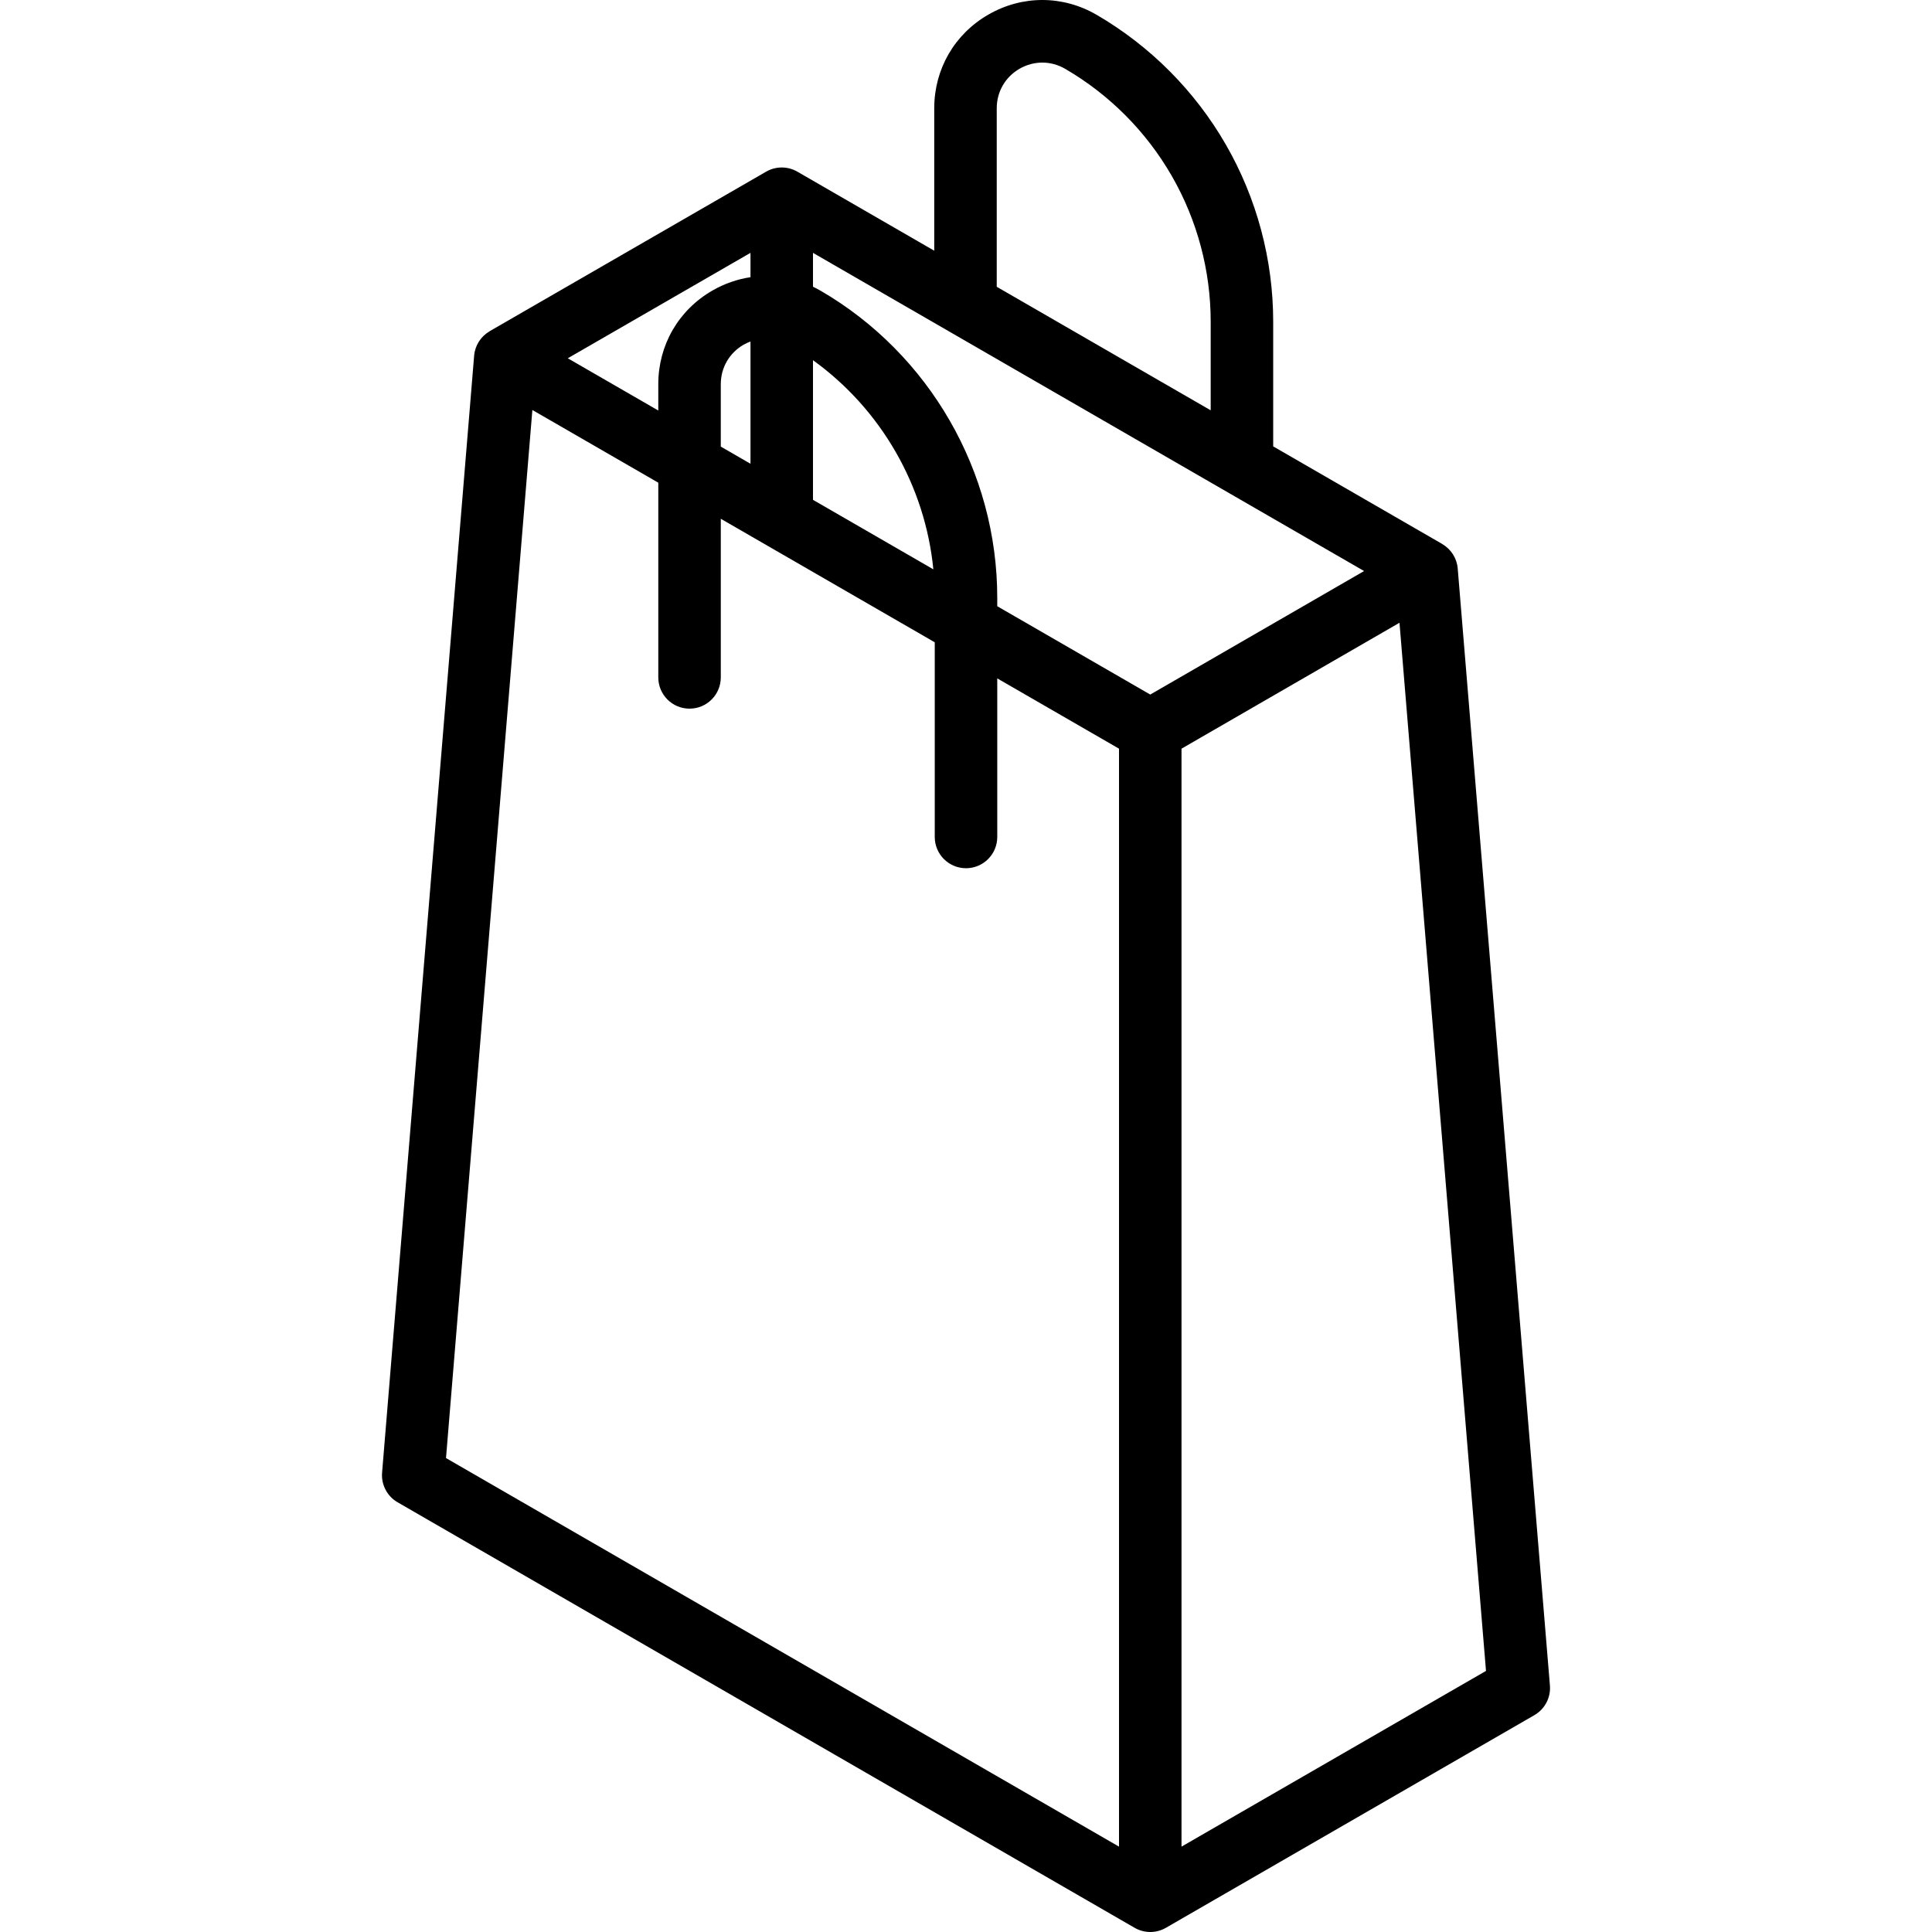 <?xml version="1.0" encoding="iso-8859-1"?>
<!-- Generator: Adobe Illustrator 18.0.0, SVG Export Plug-In . SVG Version: 6.00 Build 0)  -->
<!DOCTYPE svg PUBLIC "-//W3C//DTD SVG 1.1//EN" "http://www.w3.org/Graphics/SVG/1.1/DTD/svg11.dtd">
<svg version="1.1" id="Capa_1" xmlns="http://www.w3.org/2000/svg" xmlns:xlink="http://www.w3.org/1999/xlink" x="0px" y="0px"
	 viewBox="0 0 463.686 463.686" style="enable-background:new 0 0 463.686 463.686;" xml:space="preserve">
<path d="M371.985,404.526l-22.128-268.094c-0.202-2.457-1.608-4.64-3.731-5.867l0.007-0.012l-40.562-23.418V77.218
	c0-14.896-3.925-29.589-11.35-42.491c-7.423-12.899-18.152-23.678-31.033-31.174c-8.122-4.719-17.832-4.738-25.97-0.053
	c-8.139,4.684-12.997,13.087-12.997,22.479v34.19L191.37,41.202c-2.318-1.339-5.178-1.34-7.498-0.001L117.52,79.488l0.007,0.011
	c-2.125,1.226-3.531,3.41-3.733,5.869L91.702,353.443c-0.238,2.891,1.212,5.661,3.725,7.111l176.889,102.127
	c1.16,0.67,2.455,1.005,3.75,1.005c1.294,0,2.589-0.335,3.749-1.004v0l88.445-51.043
	C370.773,410.188,372.223,407.418,371.985,404.526z M276.064,166.696l-36.721-21.201v-2.047c0-30.238-16.239-58.465-42.38-73.664
	c-0.605-0.352-1.221-0.669-1.843-0.969v-8.127l132.265,76.363L276.064,166.696z M180.12,66.526
	c-3.145,0.477-6.235,1.535-9.127,3.198c-8.142,4.684-13.002,13.088-13.002,22.48v6.322l-21.721-12.54l43.85-25.302V66.526z
	 M172.992,92.205c0-3.96,2.05-7.504,5.482-9.479c0.533-0.307,1.086-0.549,1.646-0.76v29.336l-7.129-4.116V92.205z M195.12,86.449
	c16.34,11.771,26.917,30.149,28.887,50.191l-28.887-16.678V86.449z M239.221,25.978c0-3.96,2.048-7.503,5.479-9.478
	c3.436-1.976,7.53-1.966,10.948,0.02c10.612,6.176,19.455,15.059,25.573,25.689c6.116,10.629,9.35,22.735,9.35,35.009v21.257
	l-51.35-29.647V25.978z M268.565,443.196L107.041,349.94L127.77,98.398l30.222,17.448v46.733c0,4.142,3.357,7.5,7.5,7.5
	s7.5-3.358,7.5-7.5v-38.073l51.352,29.648v46.723c0,4.142,3.357,7.5,7.5,7.5s7.5-3.358,7.5-7.5v-38.063l29.222,16.871V443.196z
	 M283.565,443.198V179.685l52.316-30.22l20.764,251.558L283.565,443.198z"/>
<g>
</g>
<g>
</g>
<g>
</g>
<g>
</g>
<g>
</g>
<g>
</g>
<g>
</g>
<g>
</g>
<g>
</g>
<g>
</g>
<g>
</g>
<g>
</g>
<g>
</g>
<g>
</g>
<g>
</g>
</svg>
